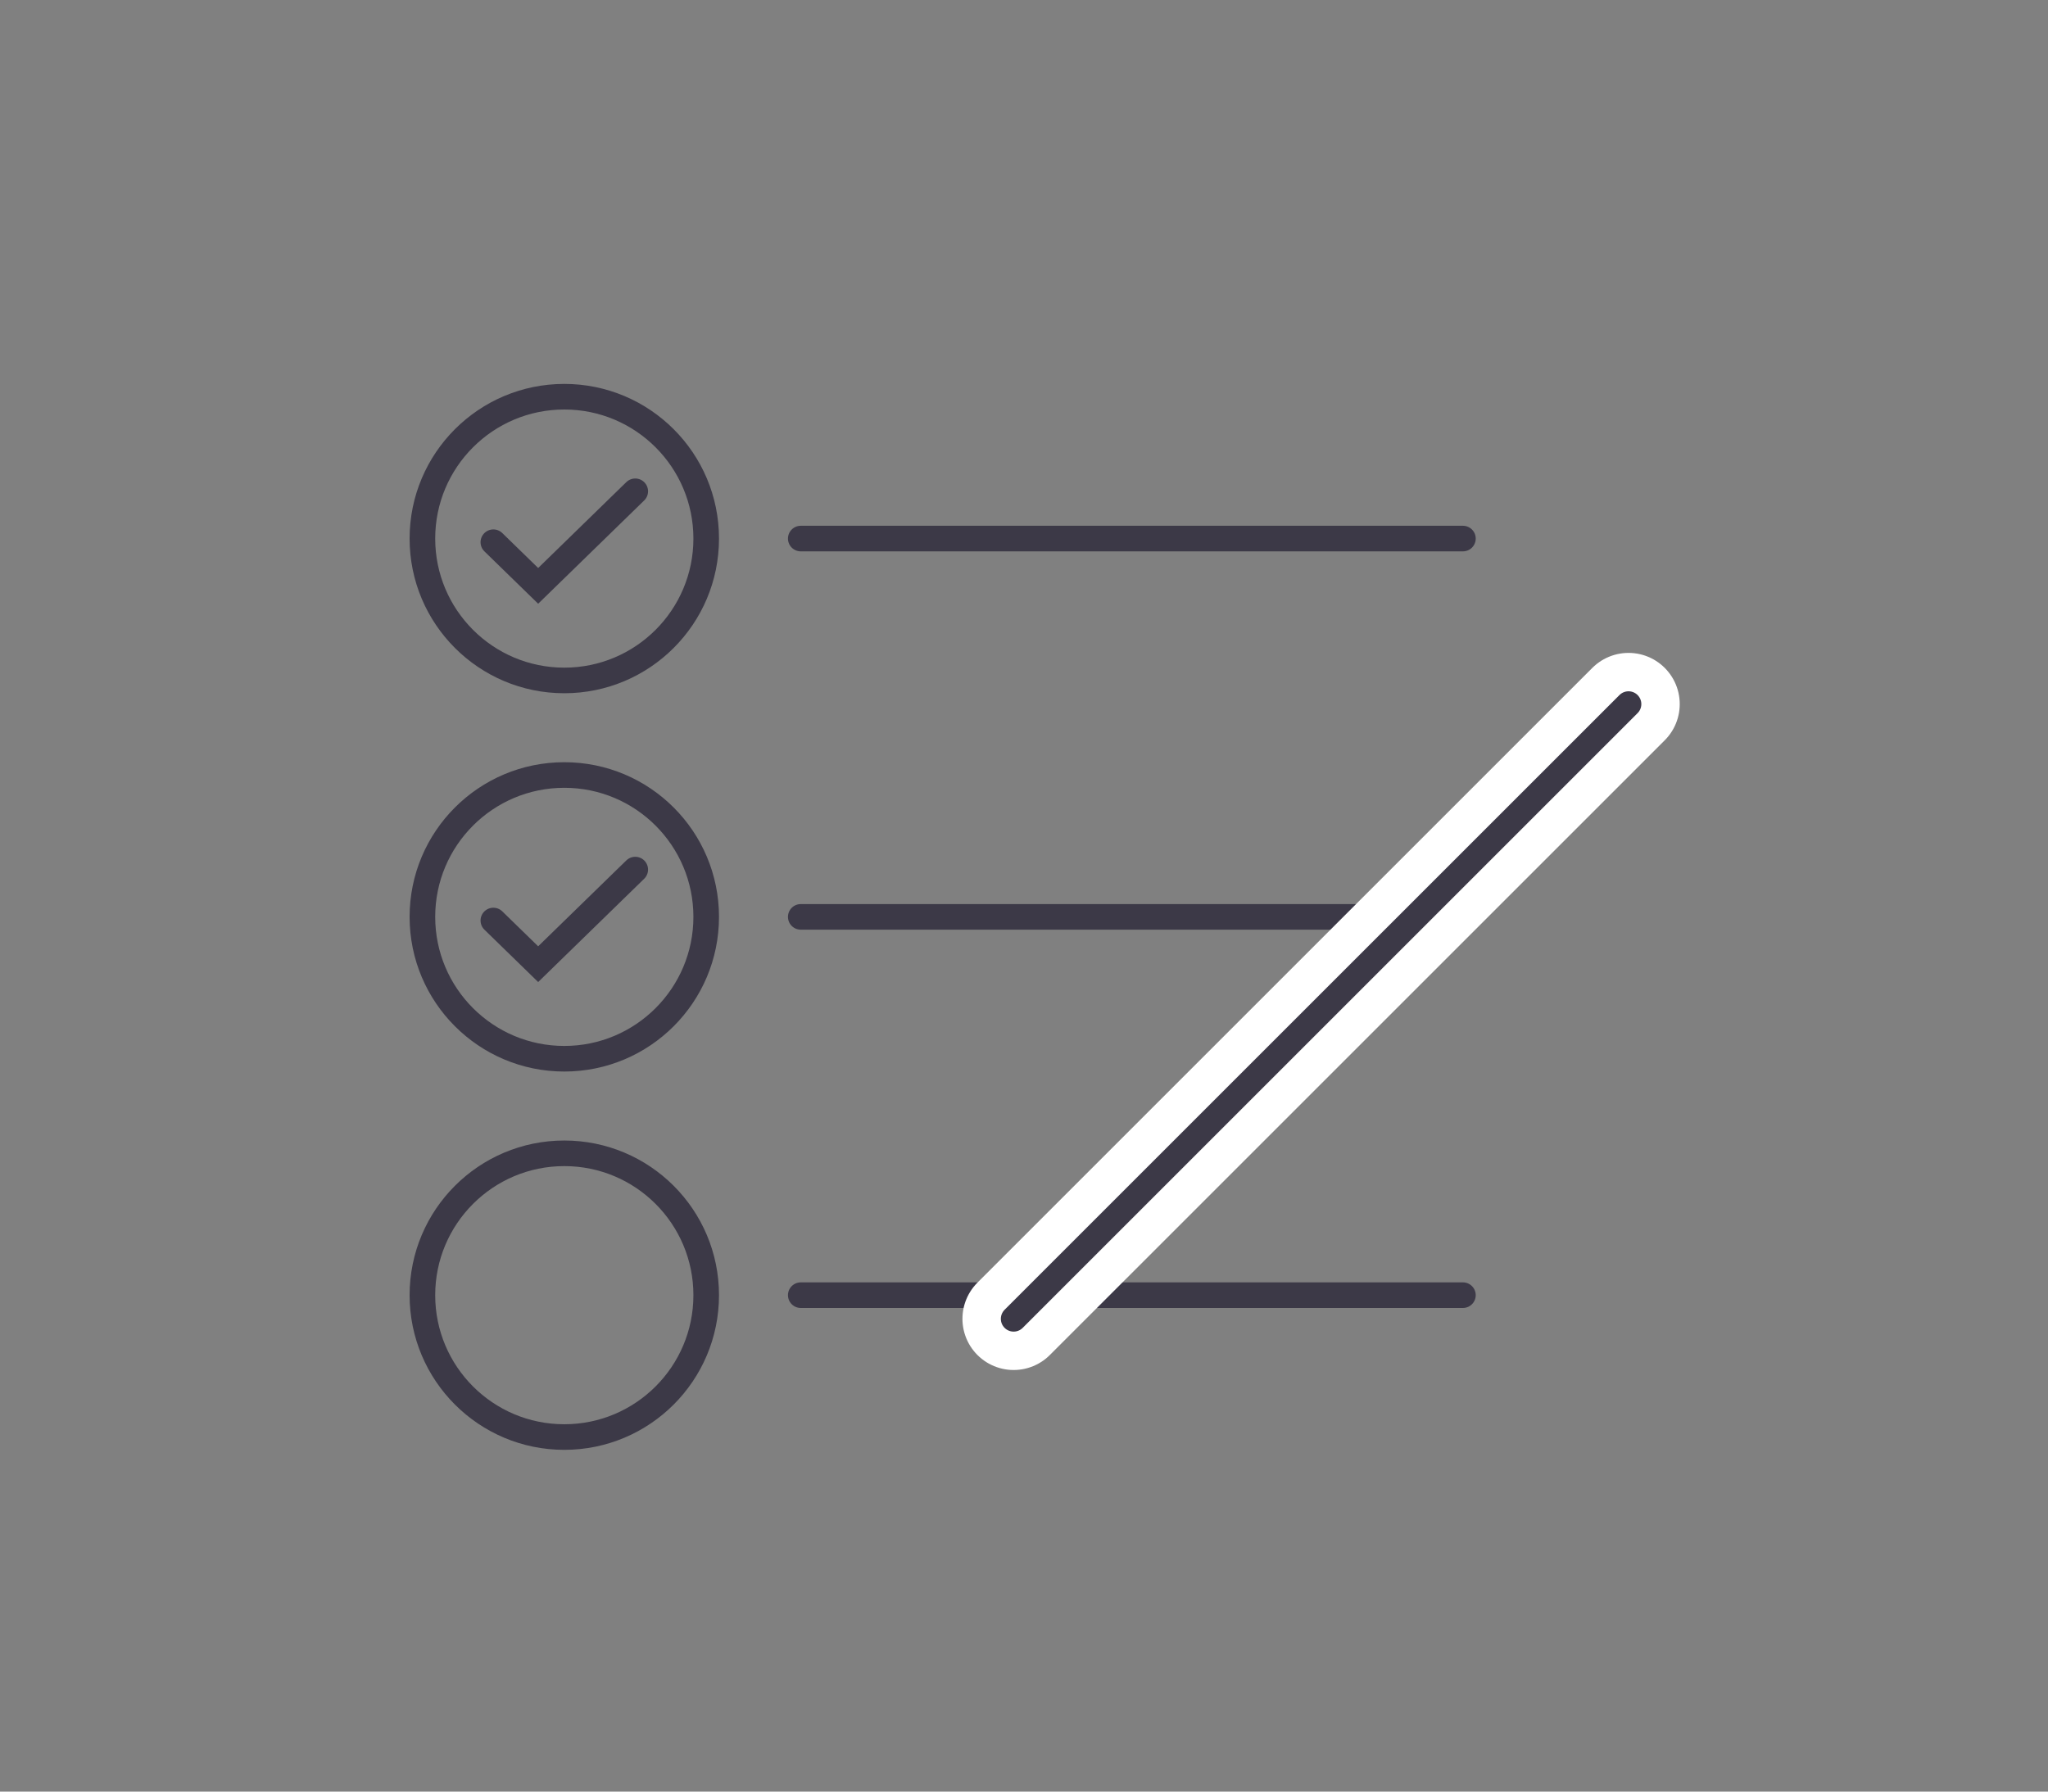 <svg width="160" height="140" viewBox="0 0 160 140" fill="none" xmlns="http://www.w3.org/2000/svg">
<rect x="0" y="0" width="160" height="140" fill="#808080" stroke="none"/>
<circle cx="44.086" cy="101.209" r="11.086" stroke="#3C3947" stroke-width="2" stroke-linecap="round"/>
<circle cx="44.086" cy="71.647" r="11.086" stroke="#3C3947" stroke-width="2" stroke-linecap="round"/>
<circle cx="44.086" cy="42.086" r="11.086" stroke="#3C3947" stroke-width="2" stroke-linecap="round"/>
<path d="M38.543 71.932L42.044 75.343L49.629 67.952" stroke="#3C3947" stroke-width="2" stroke-linecap="round"/>
<path d="M38.543 42.37L42.044 45.781L49.629 38.391" stroke="#3C3947" stroke-width="2" stroke-linecap="round"/>
<path d="M62.559 101.208H114.291" stroke="#3C3947" stroke-width="2" stroke-linecap="round"/>
<path d="M62.559 71.647H114.291" stroke="#3C3947" stroke-width="2" stroke-linecap="round"/>
<path d="M62.559 42.085H114.291" stroke="#3C3947" stroke-width="2" stroke-linecap="round"/>
<path d="M79.191 103.056L127.229 55.019" stroke="white" stroke-width="8" stroke-linecap="round"/>
<path d="M79.191 103.056L127.229 55.019" stroke="#3C3947" stroke-width="2" stroke-linecap="round"/>
</svg>
